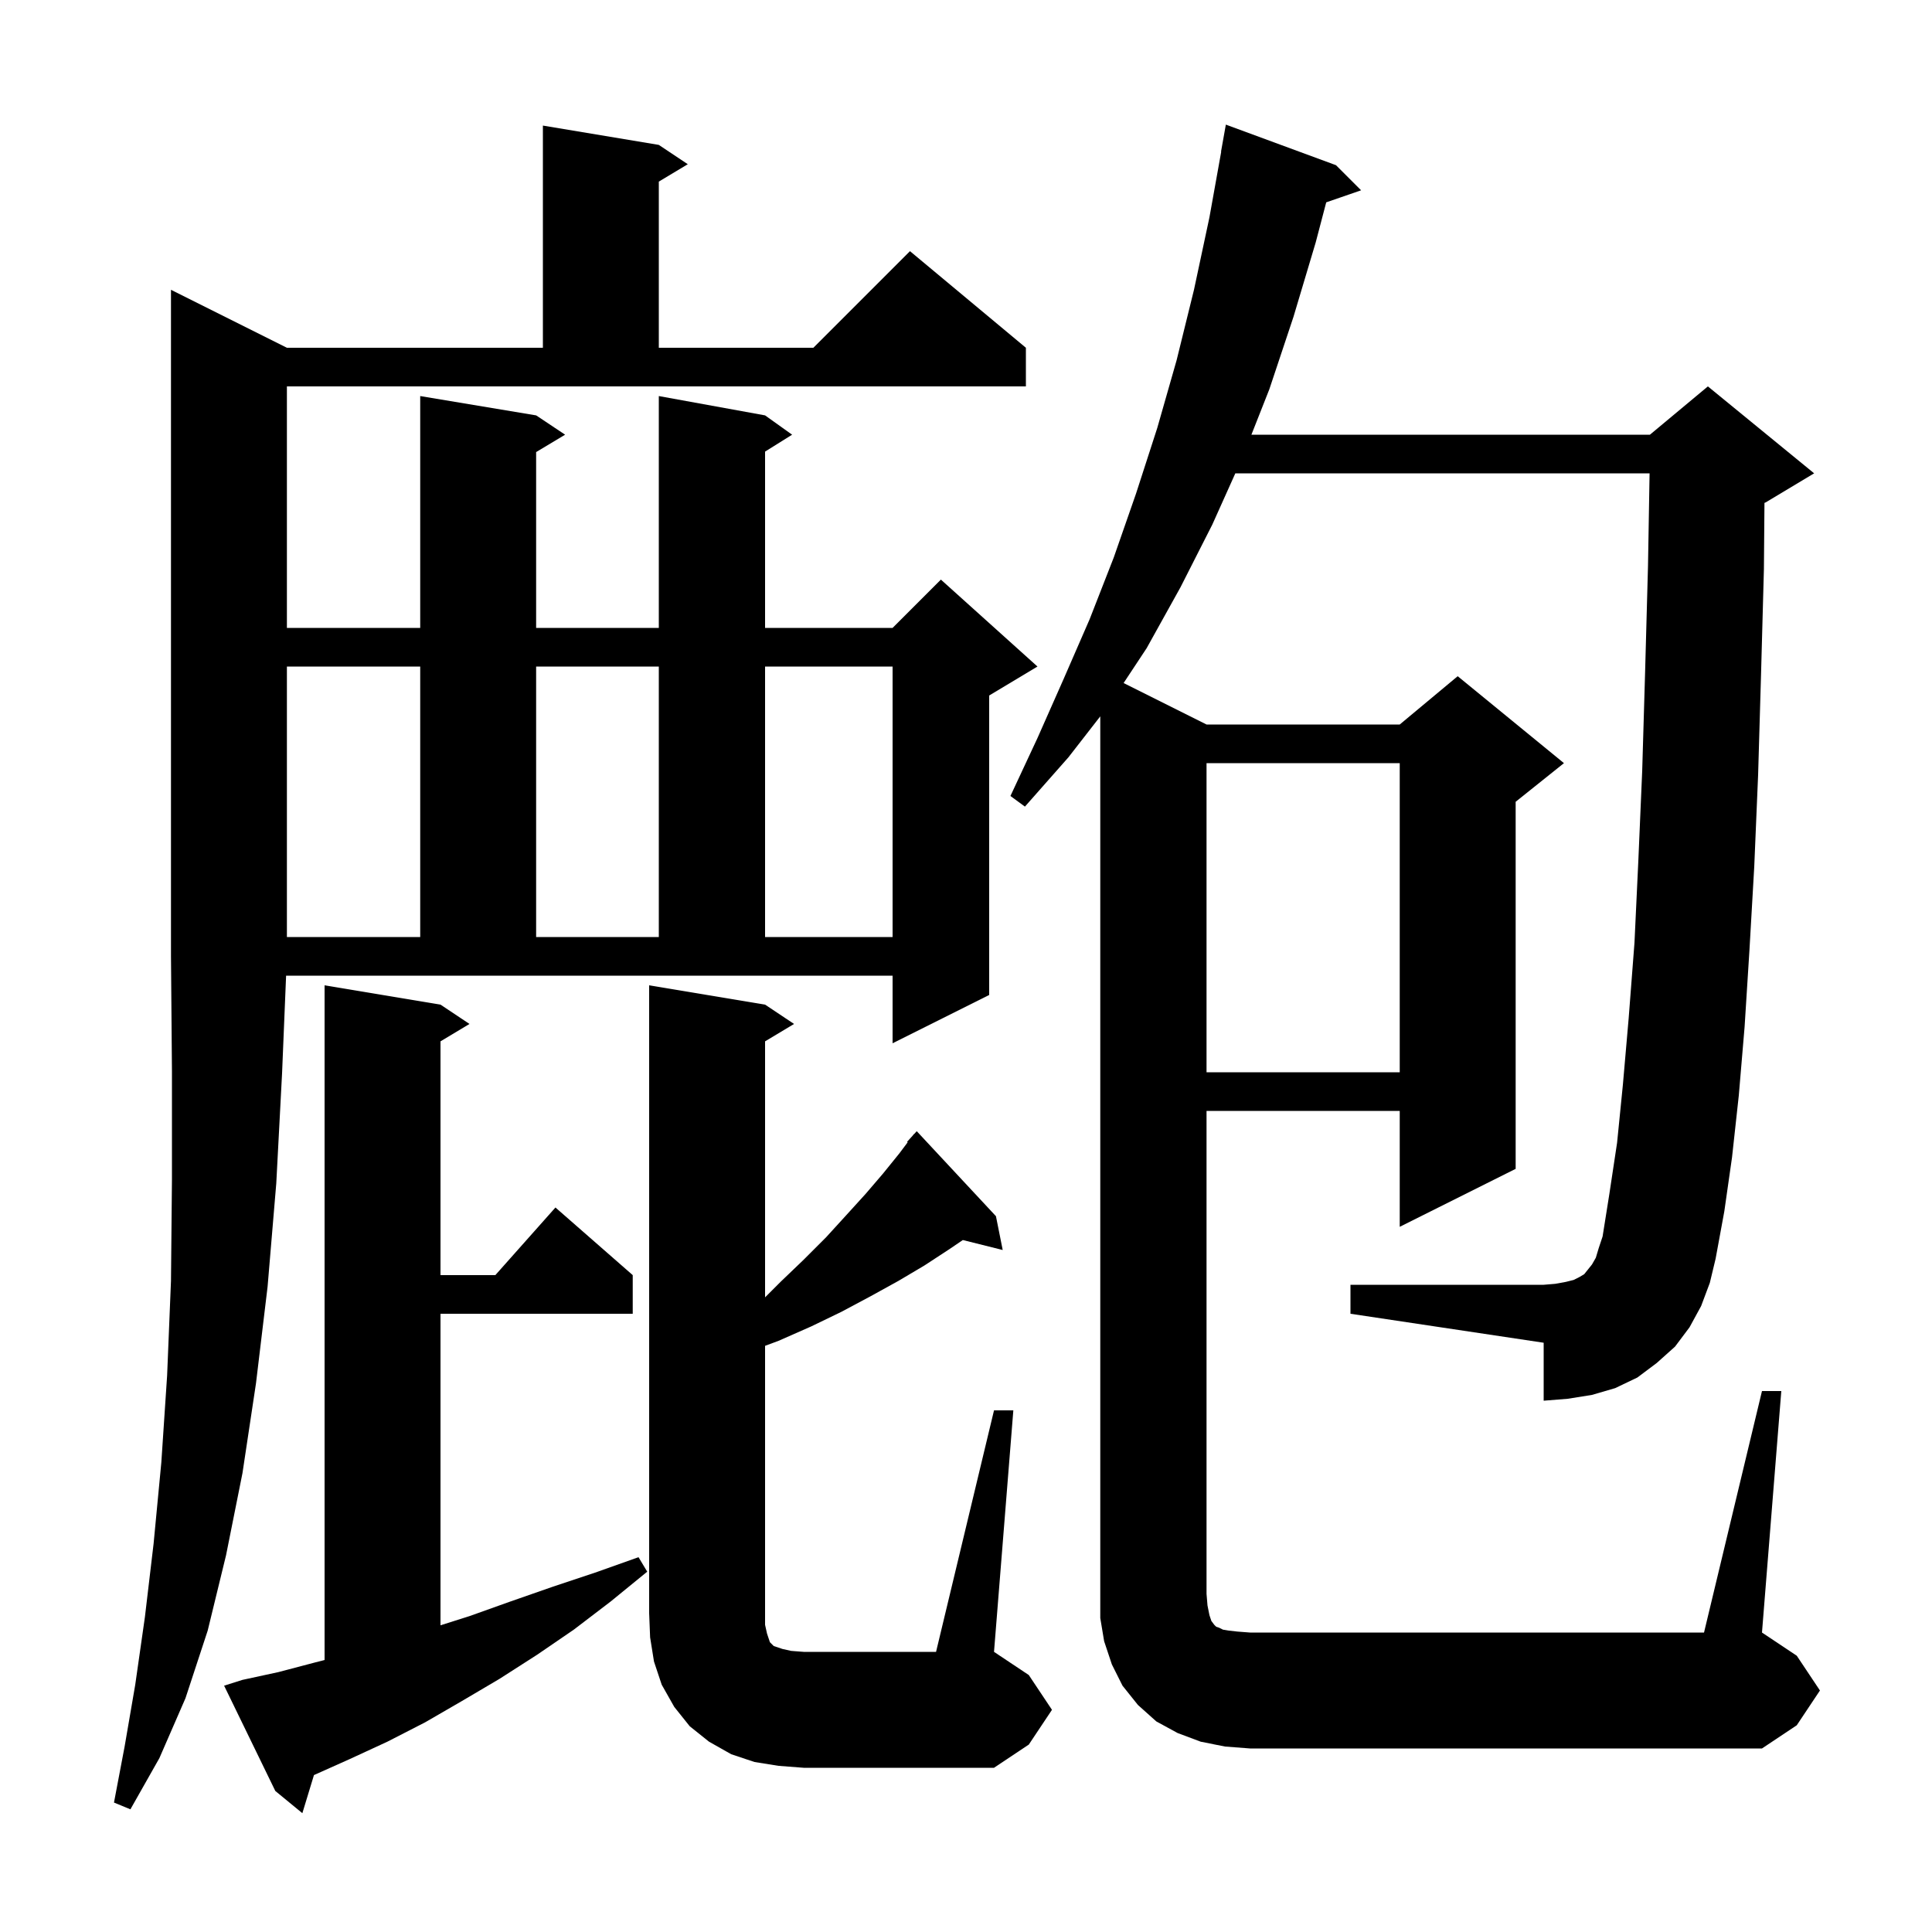 <svg xmlns="http://www.w3.org/2000/svg" xmlns:xlink="http://www.w3.org/1999/xlink" version="1.1" baseProfile="full" viewBox="0 0 200 200" width="200" height="200"><g fill="currentColor"><path d="M 25.1 173.9 L 28.8 173.1 L 32.6 172.1 L 33.6 171.844 L 33.6 102.0 L 45.6 104.0 L 48.6 106.0 L 45.6 107.8 L 45.6 132.0 L 51.278 132.0 L 57.5 125.0 L 65.5 132.0 L 65.5 136.0 L 45.6 136.0 L 45.6 168.251 L 48.6 167.3 L 52.8 165.8 L 57.1 164.3 L 61.6 162.8 L 66.1 161.2 L 67.0 162.7 L 63.2 165.8 L 59.4 168.7 L 55.6 171.3 L 51.7 173.8 L 47.8 176.1 L 44.0 178.3 L 40.1 180.3 L 36.2 182.1 L 32.501 183.755 L 31.3 187.7 L 28.5 185.4 L 23.2 174.5 Z M 29.7 65.0 L 43.5 65.0 L 43.5 41.0 L 55.5 43.0 L 58.5 45.0 L 55.5 46.8 L 55.5 65.0 L 68.2 65.0 L 68.2 41.0 L 79.2 43.0 L 82.0 45.0 L 79.2 46.75 L 79.2 65.0 L 92.4 65.0 L 97.4 60.0 L 107.4 69.0 L 102.4 72.0 L 102.4 103.0 L 92.4 108.0 L 92.4 101.0 L 29.617 101.0 L 29.2 111.1 L 28.6 122.5 L 27.7 133.2 L 26.5 143.2 L 25.1 152.5 L 23.4 161.0 L 21.5 168.8 L 19.2 175.8 L 16.5 182.0 L 13.5 187.3 L 11.8 186.6 L 12.9 180.8 L 14.0 174.4 L 15.0 167.4 L 15.9 159.8 L 16.7 151.4 L 17.3 142.4 L 17.7 132.6 L 17.8 122.1 L 17.8 110.9 L 17.7 99.0 L 17.7 30.0 L 29.7 36.0 L 56.2 36.0 L 56.2 13.0 L 68.2 15.0 L 71.2 17.0 L 68.2 18.8 L 68.2 36.0 L 84.2 36.0 L 94.2 26.0 L 106.2 36.0 L 106.2 40.0 L 29.7 40.0 Z M 102.9 146.0 L 104.9 146.0 L 102.9 171.0 L 106.5 173.4 L 108.9 177.0 L 106.5 180.6 L 102.9 183.0 L 83.2 183.0 L 80.6 182.8 L 78.1 182.4 L 75.7 181.6 L 73.4 180.3 L 71.4 178.7 L 69.8 176.7 L 68.5 174.4 L 67.7 172.0 L 67.3 169.5 L 67.2 167.0 L 67.2 102.0 L 79.2 104.0 L 82.2 106.0 L 79.2 107.8 L 79.2 134.3 L 80.8 132.7 L 83.2 130.4 L 85.5 128.1 L 87.6 125.8 L 89.6 123.6 L 91.4 121.5 L 93.1 119.4 L 93.961 118.251 L 93.9 118.2 L 94.471 117.571 L 94.6 117.4 L 94.614 117.414 L 94.9 117.1 L 103.1 125.9 L 103.8 129.4 L 99.671 128.368 L 98.3 129.3 L 95.7 131.0 L 93.0 132.6 L 90.1 134.2 L 87.1 135.8 L 84.0 137.3 L 80.6 138.8 L 79.2 139.32 L 79.2 168.2 L 79.4 169.1 L 79.7 170.0 L 80.1 170.4 L 81.0 170.7 L 81.9 170.9 L 83.2 171.0 L 96.9 171.0 Z M 126.8 180.8 L 124.3 180.3 L 121.9 179.4 L 119.7 178.2 L 117.8 176.5 L 116.2 174.5 L 115.1 172.3 L 114.3 169.9 L 113.9 167.5 L 113.9 74.157 L 110.6 78.4 L 106.1 83.5 L 104.6 82.4 L 107.4 76.4 L 110.1 70.3 L 112.8 64.1 L 115.3 57.7 L 117.6 51.1 L 119.8 44.3 L 121.8 37.3 L 123.6 30.0 L 125.2 22.5 L 126.42 15.702 L 126.4 15.7 L 126.9 12.9 L 138.3 17.1 L 140.9 19.7 L 137.29 20.947 L 136.2 25.1 L 133.9 32.8 L 131.4 40.3 L 129.546 45.0 L 170.8 45.0 L 176.8 40.0 L 187.8 49.0 L 182.8 52.0 L 182.657 52.059 L 182.6 58.9 L 182.3 69.9 L 182.0 80.2 L 181.6 89.7 L 181.1 98.4 L 180.6 106.3 L 180.0 113.4 L 179.3 119.8 L 178.5 125.4 L 177.6 130.3 L 177.0 132.8 L 176.1 135.2 L 174.9 137.4 L 173.4 139.4 L 171.5 141.1 L 169.5 142.6 L 167.2 143.7 L 164.8 144.4 L 162.3 144.8 L 159.8 145.0 L 159.8 139.0 L 139.8 136.0 L 139.8 133.0 L 159.8 133.0 L 161.0 132.9 L 162.1 132.7 L 162.9 132.5 L 163.5 132.2 L 164.0 131.9 L 164.8 130.9 L 165.2 130.2 L 165.5 129.2 L 165.9 128.0 L 166.6 123.6 L 167.4 118.3 L 168.0 112.3 L 168.6 105.4 L 169.2 97.6 L 169.6 89.1 L 170.0 79.8 L 170.3 69.6 L 170.6 58.6 L 170.764 49.0 L 127.881 49.0 L 125.5 54.3 L 122.2 60.8 L 118.7 67.1 L 116.315 70.708 L 124.9 75.0 L 144.9 75.0 L 150.9 70.0 L 161.9 79.0 L 156.9 83.0 L 156.9 121.0 L 144.9 127.0 L 144.9 115.0 L 124.9 115.0 L 124.9 165.0 L 125.0 166.2 L 125.2 167.2 L 125.4 167.8 L 125.7 168.2 L 125.9 168.4 L 126.2 168.5 L 126.6 168.7 L 127.2 168.8 L 128.1 168.9 L 129.4 169.0 L 176.4 169.0 L 182.4 144.0 L 184.4 144.0 L 182.4 169.0 L 186.0 171.4 L 188.4 175.0 L 186.0 178.6 L 182.4 181.0 L 129.4 181.0 Z M 124.9 79.0 L 124.9 111.0 L 144.9 111.0 L 144.9 79.0 Z M 29.7 69.0 L 29.7 97.0 L 43.5 97.0 L 43.5 69.0 Z M 55.5 69.0 L 55.5 97.0 L 68.2 97.0 L 68.2 69.0 Z M 79.2 69.0 L 79.2 97.0 L 92.4 97.0 L 92.4 69.0 Z "/></g></svg>